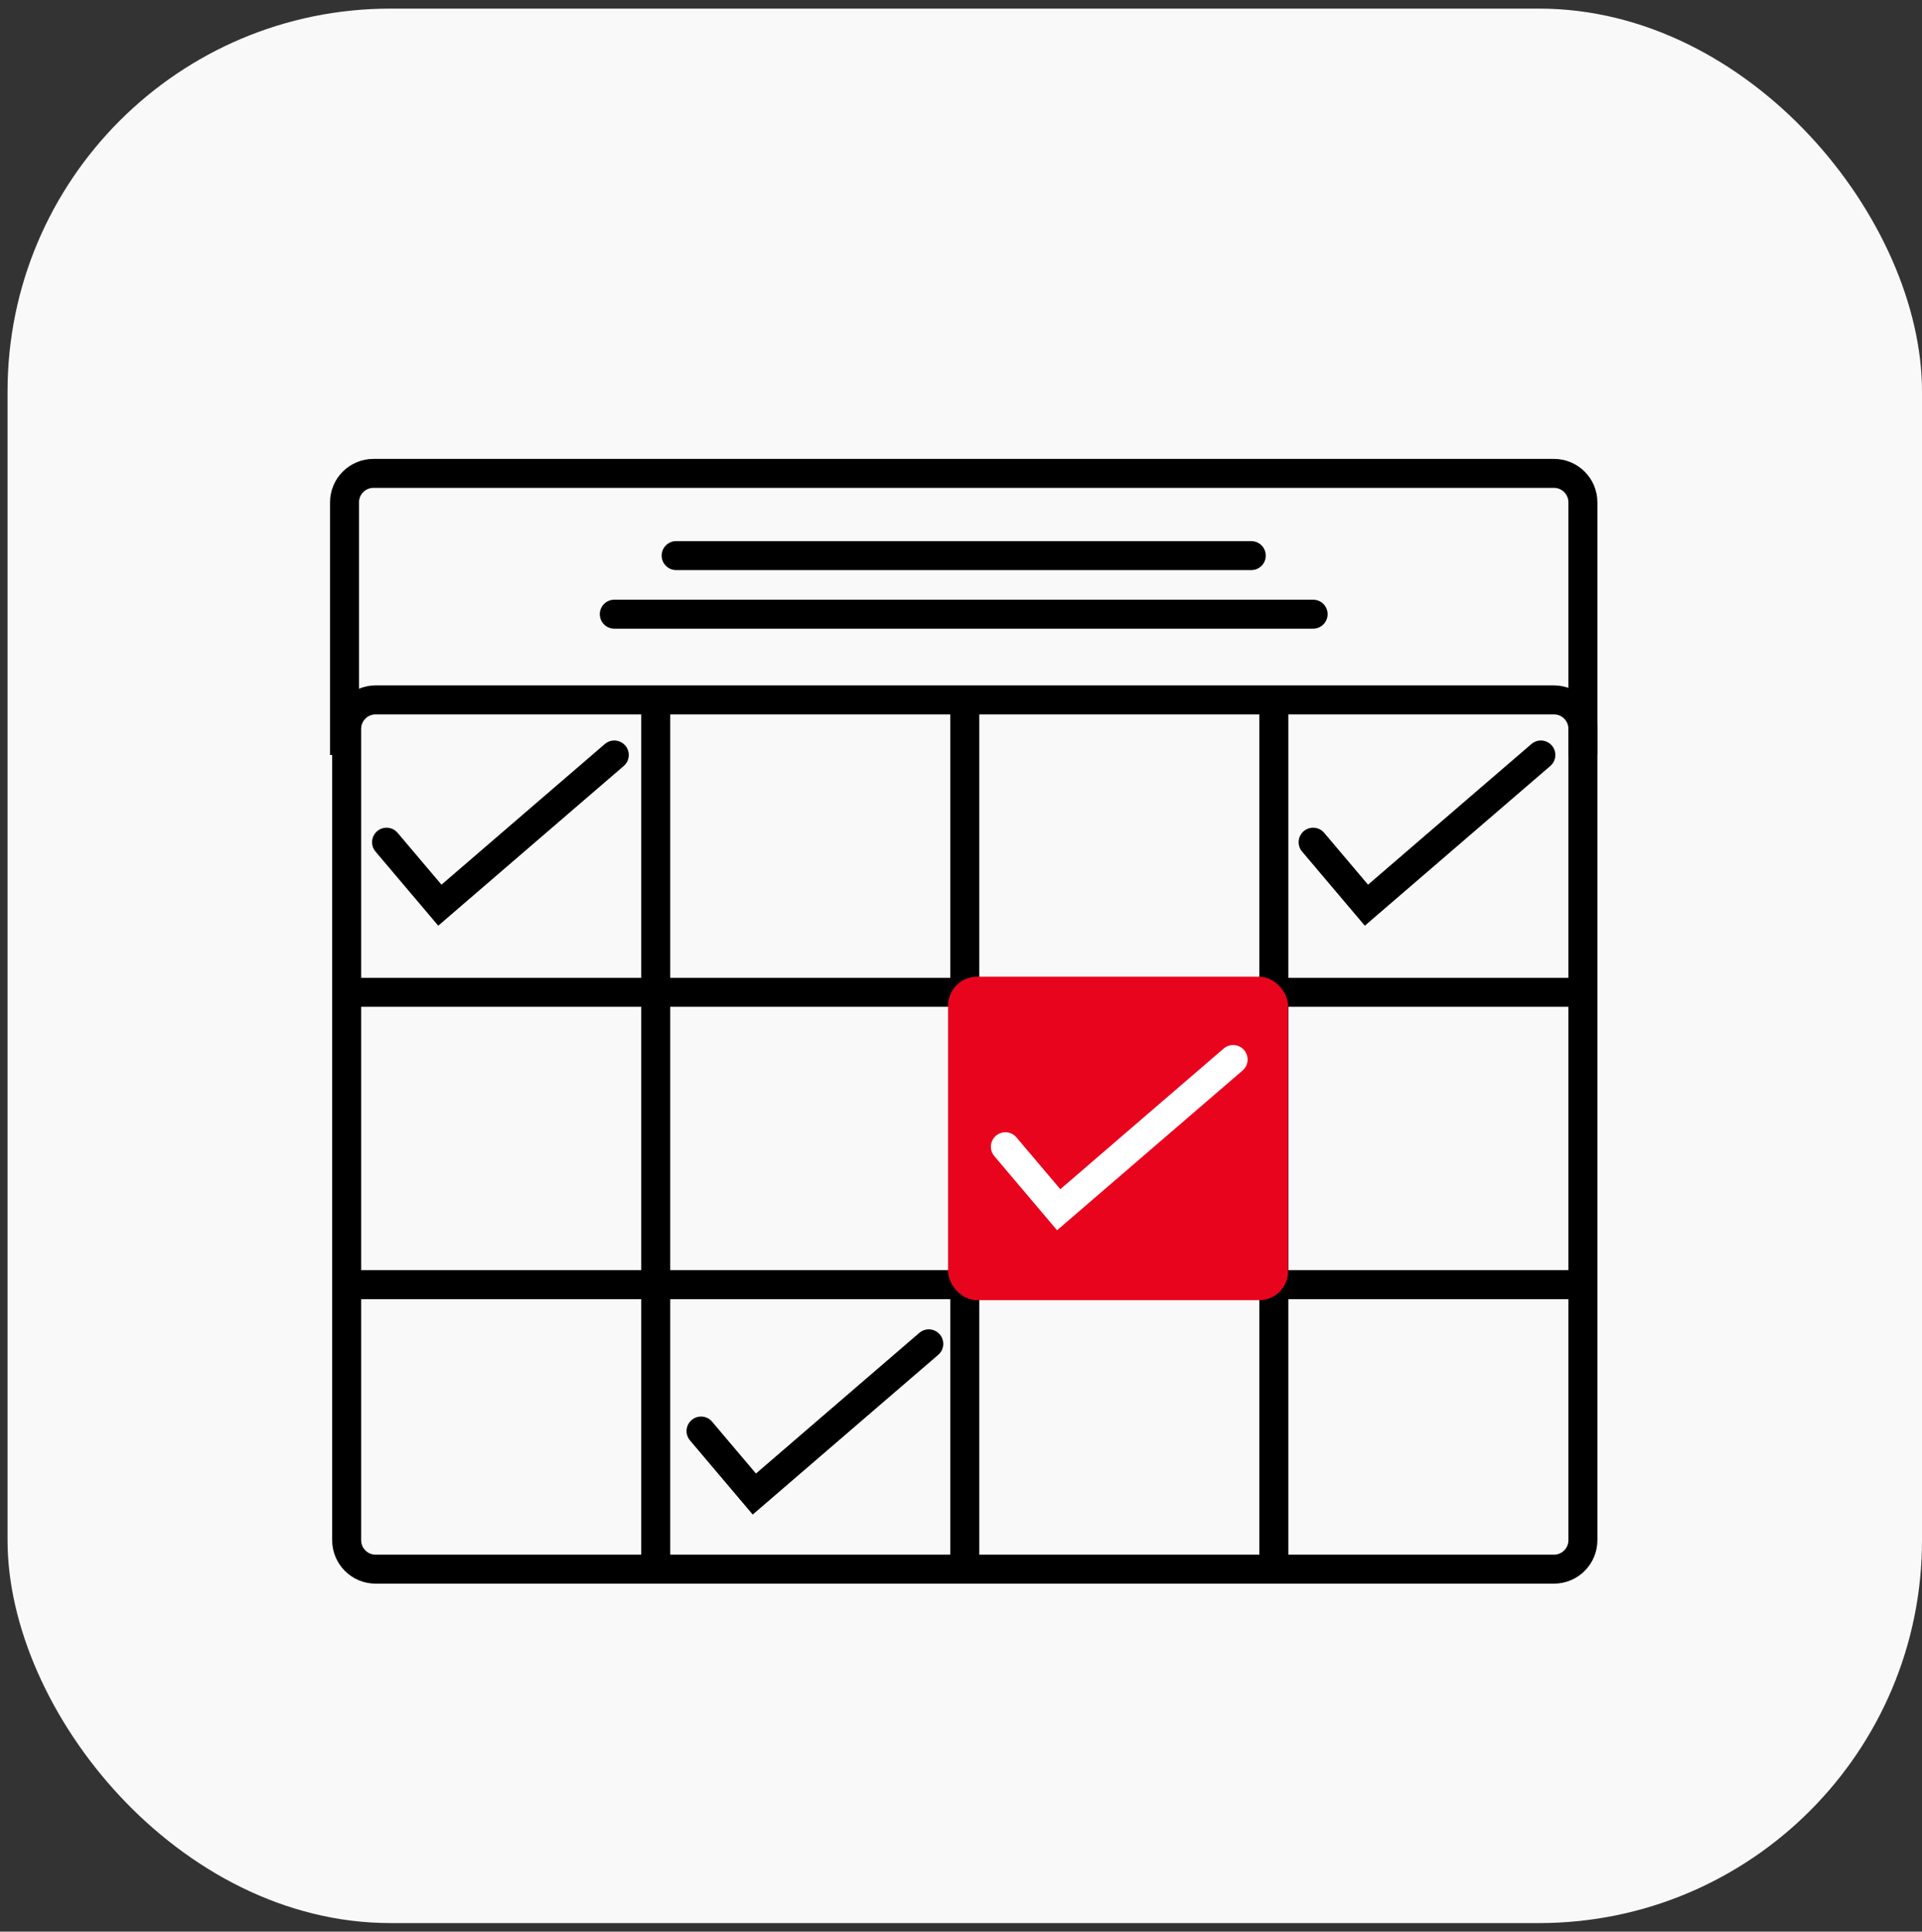 <?xml version="1.0" encoding="UTF-8"?> <svg xmlns="http://www.w3.org/2000/svg" width="199" height="200" viewBox="0 0 199 200" fill="none"><rect x="0" y="0" width="199" height="200" fill="#333333" stroke="none"/> <rect x="0.781" y="0.891" width="198.219" height="198.219" rx="39.644" fill="#F9F9F9"></rect> <path d="M99.891 72.467V162.467M99.891 72.467H67.891M99.891 72.467H131.891M99.891 162.467H67.891M99.891 162.467H131.891M35.891 133.012V159.467C35.891 161.124 37.234 162.467 38.891 162.467H67.891M35.891 133.012H163.891M35.891 133.012V102.74M163.891 133.012V159.467C163.891 161.124 162.547 162.467 160.891 162.467H131.891M163.891 133.012V102.74M35.891 102.74V75.467C35.891 73.81 37.234 72.467 38.891 72.467H67.891M35.891 102.74H163.891M163.891 102.74V75.467C163.891 73.81 162.547 72.467 160.891 72.467H131.891M67.891 72.467V162.467M131.891 72.467V162.467" stroke="black" stroke-width="3"></path> <path d="M35.671 78.169V52.012C35.671 50.355 37.014 49.012 38.671 49.012H160.891C162.547 49.012 163.891 50.355 163.891 52.012V78.169" stroke="black" stroke-width="3"></path> <path d="M63.602 63.59H135.958" stroke="black" stroke-width="3" stroke-linecap="round"></path> <path d="M70.007 57.527H129.555" stroke="black" stroke-width="3" stroke-linecap="round"></path> <rect x="98.163" y="101.125" width="35.202" height="33.494" rx="3" fill="#E9041E"></rect> <path d="M104.095 118.731L109.614 125.253L127.675 109.701" stroke="white" stroke-width="3" stroke-linecap="round"></path> <path d="M40.023 87.199L45.542 93.721L63.603 78.169" stroke="black" stroke-width="3" stroke-linecap="round"></path> <path d="M72.584 148.168L78.103 154.69L96.163 139.138" stroke="black" stroke-width="3" stroke-linecap="round"></path> <path d="M135.958 87.199L141.477 93.721L159.538 78.169" stroke="black" stroke-width="3" stroke-linecap="round"></path> </svg> 